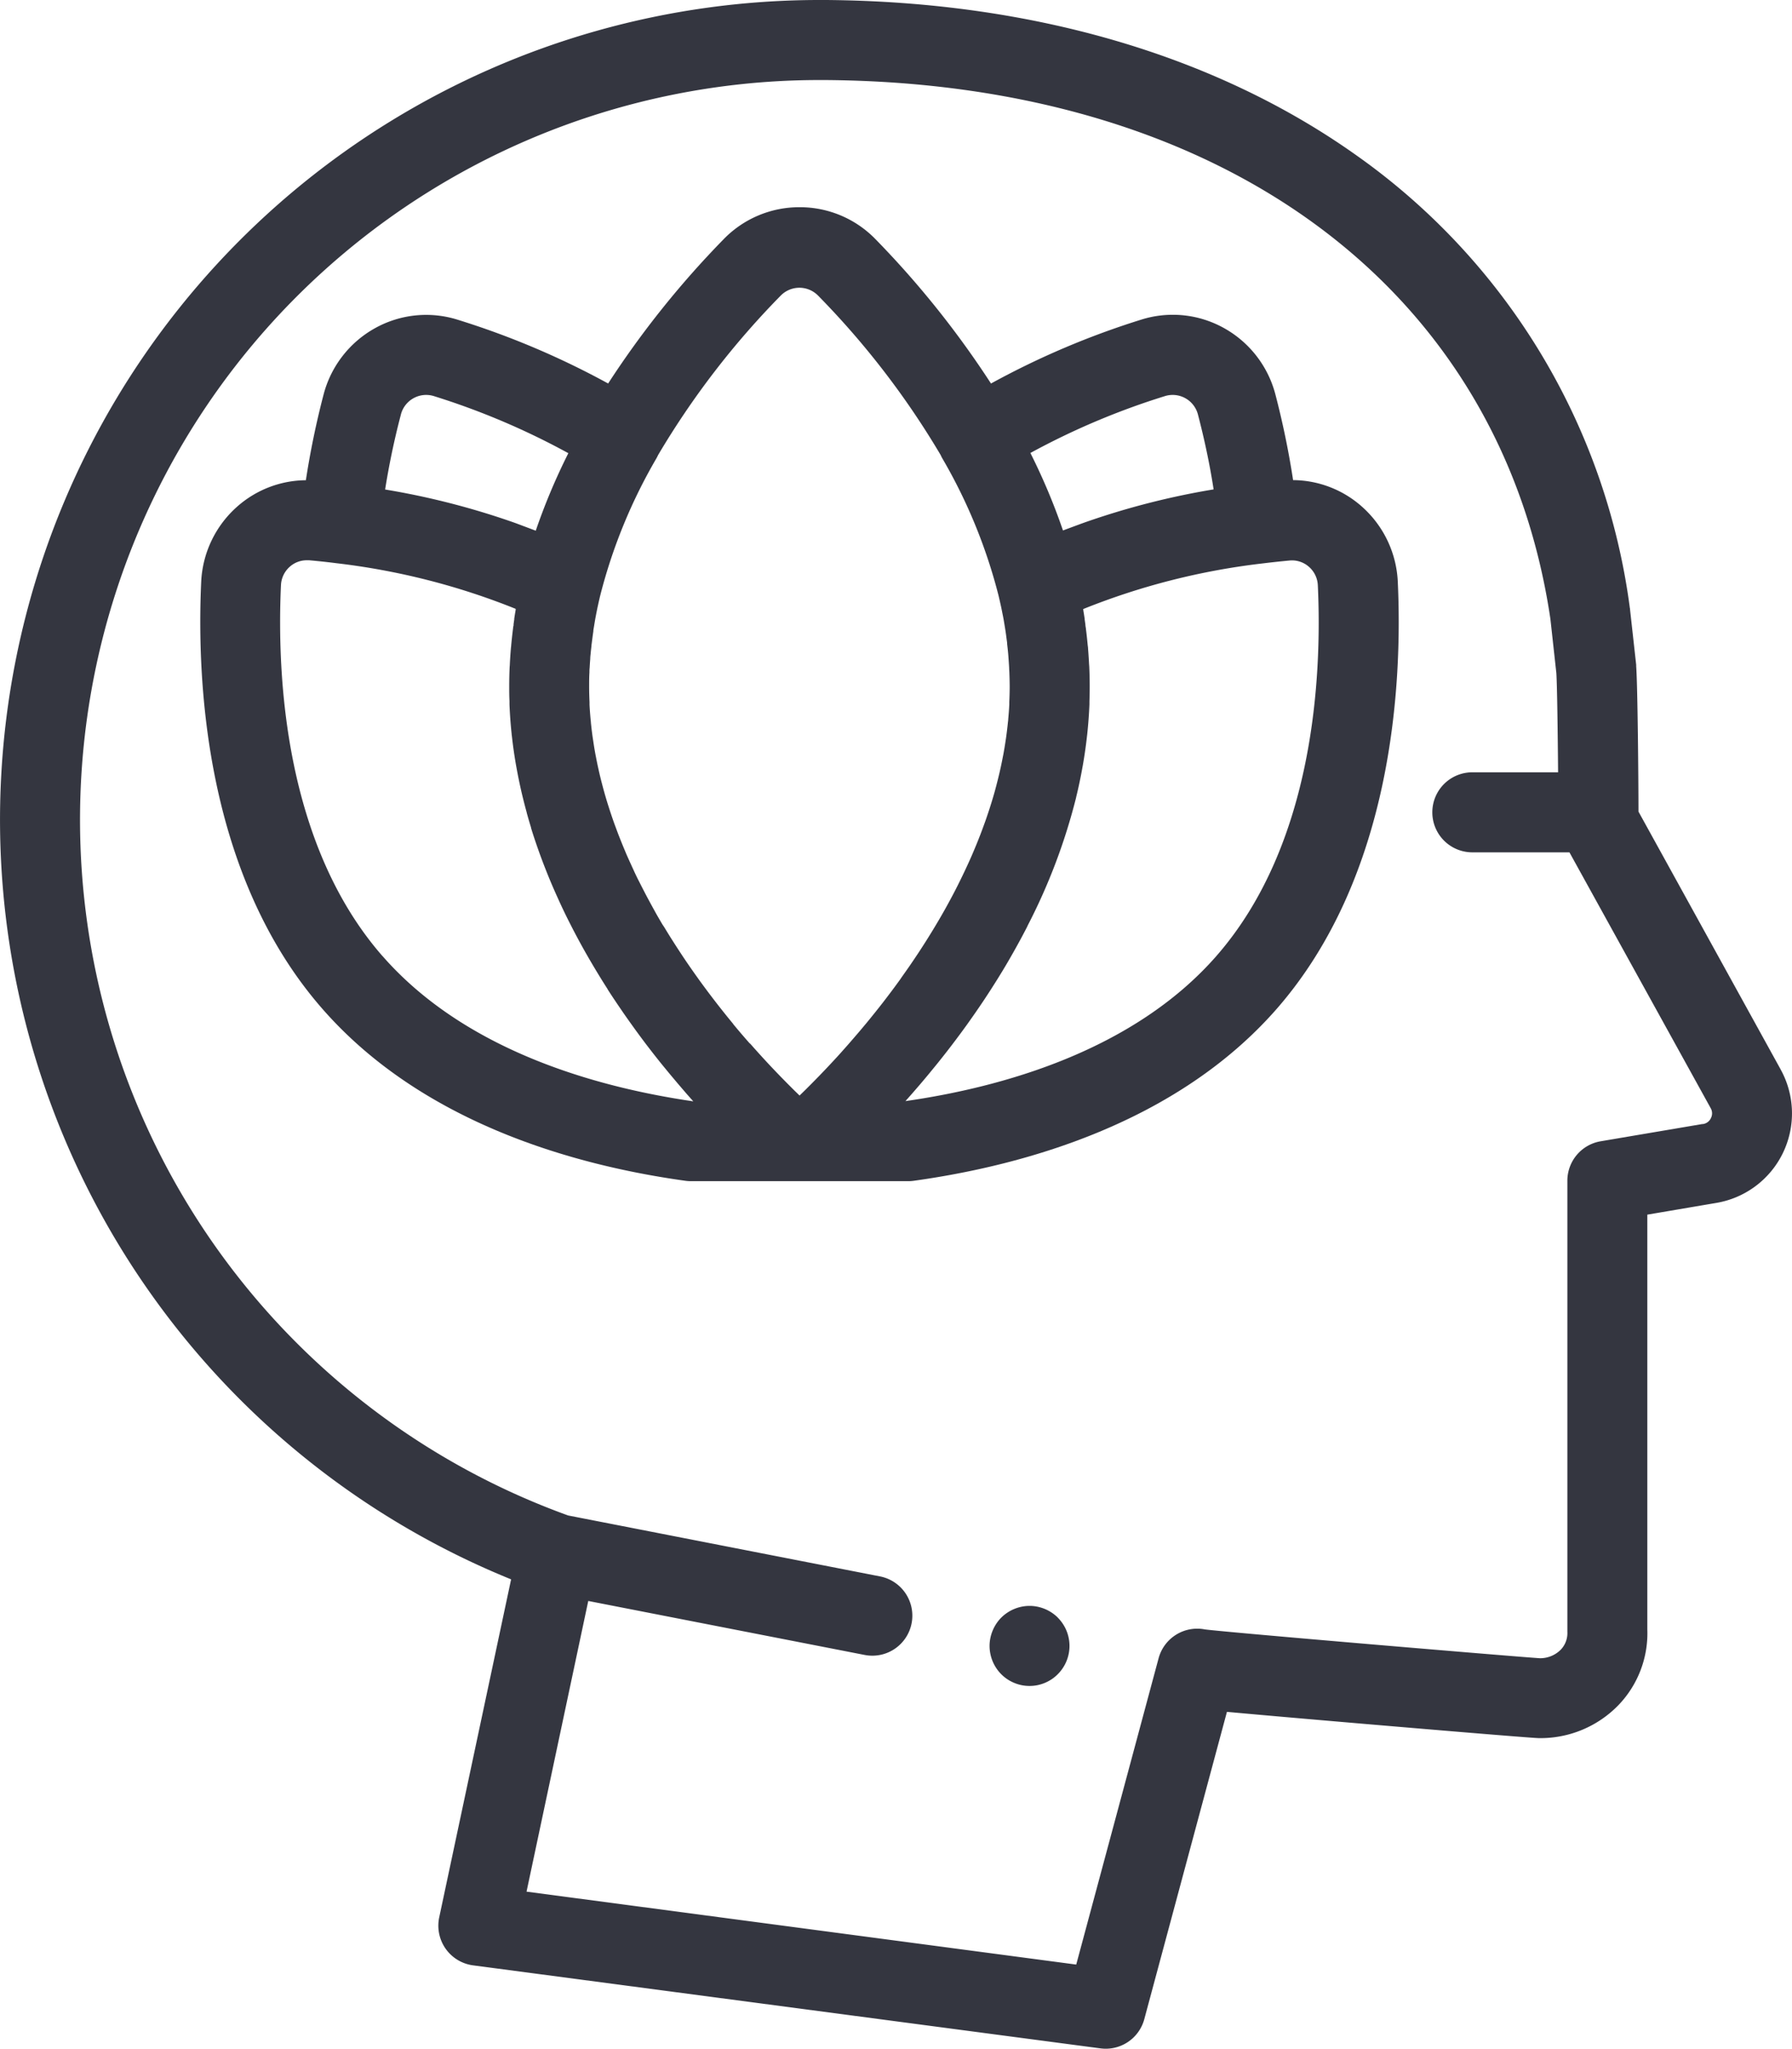<svg xmlns="http://www.w3.org/2000/svg" width="60.484" height="69.116" viewBox="0 0 60.484 69.116">
  <g id="peace-of-mind" transform="translate(-31.975)">
    <g id="Group_673" data-name="Group 673" transform="translate(31.975)">
      <g id="Group_672" data-name="Group 672" transform="translate(0)">
        <path id="Path_1167" data-name="Path 1167" d="M92.077,36.078l-4.8-8.7c0-1.056-.028-4.24-.077-4.9,0-.016,0-.033,0-.049l-.208-1.872c0-.016,0-.031-.006-.047A22.232,22.232,0,0,0,77.748,5.234C73,1.864,66.816.055,59.856,0h-.218A27.655,27.655,0,0,0,49.226,53.278L46.8,64.679A1.35,1.35,0,0,0,47.947,66.3L69.117,69.1a1.348,1.348,0,0,0,1.481-.987l2.789-10.365.664.06c1.246.112,2.82.247,3.92.341.95.081,5.7.485,5.951.485A3.663,3.663,0,0,0,86.6,57.522a3.5,3.5,0,0,0,.976-2.558V40.975l2.3-.391a3.062,3.062,0,0,0,2.2-4.506Zm-2.355,1.641a.349.349,0,0,1-.27.2l-.023,0L86,38.5a1.35,1.35,0,0,0-1.123,1.331V54.989q0,.028,0,.057a.808.808,0,0,1-.226.608.982.982,0,0,1-.7.285c-.769-.048-10.417-.86-11.307-.972a1.35,1.35,0,0,0-1.564.974L68.3,66.273,49.747,63.813l2.083-9.806,9.323,1.82a1.35,1.35,0,1,0,.517-2.65l-10.52-2.054A24.954,24.954,0,0,1,59.638,2.7h.2c13.449.1,22.822,7.072,24.467,18.185l.2,1.82c.027.41.048,2.041.059,3.348H81.669a1.35,1.35,0,1,0,0,2.7h3.278l4.767,8.629A.349.349,0,0,1,89.722,37.718Z" transform="translate(-31.975 0)" fill="#343640"/>
      </g>
    </g>
    <g id="Group_675" data-name="Group 675" transform="translate(65.374 54.173)">
      <g id="Group_674" data-name="Group 674" transform="translate(0)">
        <path id="Path_1168" data-name="Path 1168" d="M281.691,401.7a1.3,1.3,0,0,0-.205-.167,1.364,1.364,0,0,0-.232-.124,1.43,1.43,0,0,0-.252-.077,1.336,1.336,0,0,0-.528,0,1.365,1.365,0,0,0-.252.077,1.333,1.333,0,0,0-.233.124,1.311,1.311,0,0,0-.373.373,1.341,1.341,0,0,0-.124.234,1.362,1.362,0,0,0-.077.252,1.3,1.3,0,0,0,0,.528,1.349,1.349,0,0,0,.2.485,1.34,1.34,0,0,0,.373.374,1.329,1.329,0,0,0,.233.124,1.364,1.364,0,0,0,.252.077,1.33,1.33,0,0,0,.263.026,1.354,1.354,0,0,0,.265-.026,1.425,1.425,0,0,0,.252-.077,1.36,1.36,0,0,0,.232-.124,1.3,1.3,0,0,0,.205-.169,1.349,1.349,0,0,0,0-1.909Z" transform="translate(-279.387 -401.305)" fill="#343640"/>
      </g>
    </g>
    <g id="Group_677" data-name="Group 677" transform="translate(38.731 6.993)">
      <g id="Group_676" data-name="Group 676" transform="translate(0)">
        <path id="Path_1169" data-name="Path 1169" d="M122.439,64.428a3.606,3.606,0,0,0-1.223-2.537,3.536,3.536,0,0,0-2.31-.883,28.523,28.523,0,0,0-.6-2.9,3.6,3.6,0,0,0-1.73-2.227,3.548,3.548,0,0,0-2.8-.285,27.589,27.589,0,0,0-5.067,2.154,31.448,31.448,0,0,0-3.894-4.865,3.557,3.557,0,0,0-2.566-1.083h0a3.558,3.558,0,0,0-2.567,1.083,31.447,31.447,0,0,0-3.895,4.864A27.6,27.6,0,0,0,90.715,55.6a3.549,3.549,0,0,0-2.8.285,3.6,3.6,0,0,0-1.73,2.227,28.484,28.484,0,0,0-.6,2.9,3.537,3.537,0,0,0-2.31.883,3.607,3.607,0,0,0-1.223,2.537c-.159,3.453.16,9.916,4.084,14.405,3.376,3.863,8.53,5.291,12.26,5.808a1.332,1.332,0,0,0,.186.013h7.332a1.353,1.353,0,0,0,.186-.013c3.73-.518,8.884-1.946,12.26-5.808C122.279,74.344,122.6,67.881,122.439,64.428Zm-7.861-6.253a.881.881,0,0,1,1.116.619c.22.842.4,1.688.529,2.527a25.932,25.932,0,0,0-4.376,1.124l-.08.029q-.271.1-.541.2l-.087.033a20.9,20.9,0,0,0-1.1-2.614A24.848,24.848,0,0,1,114.578,58.175Zm-25.786.619a.881.881,0,0,1,1.116-.619A24.85,24.85,0,0,1,94.444,60.1a20.859,20.859,0,0,0-1.1,2.614l-.092-.034q-.266-.1-.532-.2l-.087-.032a25.914,25.914,0,0,0-4.373-1.123A25.8,25.8,0,0,1,88.793,58.793Zm-.628,18.263c-3.3-3.779-3.56-9.456-3.42-12.5a.882.882,0,0,1,.3-.629.863.863,0,0,1,.572-.216c.026,0,.052,0,.078,0,.29.026.6.058.925.1a23.483,23.483,0,0,1,6.047,1.539c0,.011,0,.022,0,.033q-.022.128-.042.256l-.006.039c0,.009,0,.019,0,.028-.008.054-.016.109-.023.163,0,.005,0,.01,0,.016s0,.034-.007.051-.009.061-.013.092c-.023.183-.043.367-.06.551,0,.032-.007.064-.01.1-.015.179-.027.359-.036.539,0,.035-.005.071-.007.106q-.014.316-.014.636h0c0,.167,0,.332.009.5,0,.037,0,.074,0,.11q.02.5.073,1c0,.027.006.053.009.08q.056.505.144,1l.01.054q.091.505.211,1l.008.031q.06.245.127.487l0,.007q.069.251.146.5l0,.013q.074.241.155.478l.006.017q.164.483.351.952l.01.026q.185.464.391.913l.016.036q.2.443.422.872l.023.046q.217.423.447.83l.03.053q.228.4.465.786l.038.062q.115.186.232.368l0,.006q.119.186.241.367l.046.069q.108.16.216.317l.027.04q.119.171.238.338l.054.075q.1.14.2.276l.046.063q.117.158.233.311l.059.077.188.243.061.077q.113.144.226.283l.064.078.176.214.071.085.217.258.065.076.164.191.077.089.207.234.014.016C95.4,81.489,90.966,80.261,88.165,77.056Zm17.487.785q-.123.171-.246.336l-.055.074q-.124.165-.247.325l-.058.075q-.125.16-.249.315l-.047.058c-.086.107-.172.213-.257.316l-.024.028q-.131.158-.259.308l-.016.018q-.131.153-.259.3l-.031.036q-.125.142-.246.277l-.031.035c-.082.091-.163.18-.243.265l-.015.016c-.169.183-.332.354-.486.512h0l-.222.226-.011.011-.2.2-.01.01-.191.186-.19-.185-.011-.011-.2-.2-.01-.01-.222-.226h0c-.154-.159-.318-.33-.488-.514l-.013-.014q-.121-.131-.247-.27l-.026-.029q-.124-.137-.251-.282L100.556,80q-.131-.149-.265-.305l-.007-.008q-.136-.159-.274-.326L100,79.343q-.132-.159-.266-.326l-.038-.048q-.128-.16-.257-.326l-.047-.061q-.128-.166-.257-.338l-.043-.058c-.088-.118-.176-.238-.264-.36l-.023-.033q-.124-.173-.247-.35l-.045-.065q-.123-.178-.244-.361l-.061-.093q-.118-.179-.234-.362l-.064-.1q-.116-.185-.23-.374L97.621,76q-.105-.177-.208-.357l-.055-.1q-.1-.181-.2-.366l-.061-.113q-.1-.191-.2-.386l-.066-.131q-.1-.193-.188-.39l-.062-.134c-.061-.134-.122-.268-.18-.4L96.35,73.5q-.076-.18-.148-.361l-.051-.129c-.052-.133-.1-.268-.15-.4-.017-.047-.034-.094-.05-.141q-.072-.207-.139-.417-.024-.074-.047-.148-.066-.212-.125-.427c-.013-.046-.025-.092-.037-.137-.038-.144-.075-.288-.109-.433-.009-.039-.018-.078-.026-.116q-.047-.207-.087-.416c-.007-.038-.015-.075-.022-.112-.029-.155-.054-.311-.077-.467-.006-.043-.013-.085-.019-.127q-.033-.235-.057-.472c0-.04-.008-.08-.011-.119-.015-.164-.028-.328-.036-.493,0-.028,0-.057,0-.085-.008-.178-.013-.357-.013-.536h0c0-.157,0-.313.01-.468,0-.052,0-.1.007-.155.005-.1.012-.2.02-.306,0-.064.009-.127.015-.191.007-.081.017-.161.026-.242,0-.033.007-.065.011-.1.008-.065.017-.13.025-.195s.018-.133.028-.2l0-.028c.008-.053.017-.106.026-.158.013-.08.026-.159.04-.239v0c.006-.033.013-.066.019-.1.019-.1.039-.2.061-.305v0l.009-.039c.025-.115.051-.23.079-.345v0a17.973,17.973,0,0,1,1.892-4.615c.022-.038.042-.078.06-.117a28.021,28.021,0,0,1,4.135-5.374.883.883,0,0,1,1.267,0,28.019,28.019,0,0,1,4.133,5.373q.027.061.061.12a17.968,17.968,0,0,1,1.892,4.615v0c.022.09.042.18.062.269h0l.026.116v0c.021.1.039.192.058.288.008.037.015.075.022.112v0c.014.074.025.147.037.22.01.058.019.115.028.173l.008.05c.008.056.016.112.023.168s.019.14.028.211h0c0,.011,0,.022,0,.034.012.1.023.2.033.306.006.061.01.121.014.182.008.1.015.21.021.315,0,.05.005.1.007.151.006.156.01.313.011.47h0c0,.179-.005.356-.013.533,0,.03,0,.06,0,.089-.008.164-.021.327-.036.489,0,.042-.008.084-.012.125q-.024.234-.056.466c-.006.046-.013.091-.02.137-.023.153-.048.306-.076.458-.008.042-.017.084-.025.126q-.038.2-.082.393c-.011.05-.022.1-.034.149-.032.135-.066.269-.1.4-.014.051-.027.1-.041.154-.038.138-.079.275-.121.412q-.026.083-.052.165-.065.2-.134.4c-.019.054-.038.107-.058.161q-.066.183-.135.363c-.023.058-.046.117-.069.175q-.065.164-.134.326l-.066.156q-.081.187-.166.37l-.072.155q-.088.187-.179.371l-.076.153q-.093.185-.19.367l-.073.136q-.089.165-.18.327l-.082.144q-.092.161-.186.318l-.07.117c-.072.12-.145.238-.218.355l-.076.121q-.111.175-.223.346l-.073.11q-.116.174-.233.345l-.059.085q-.113.162-.226.32Zm10.671-.785c-2.8,3.2-7.239,4.433-10.5,4.9l.01-.011.218-.247.06-.069.192-.222.041-.048q.115-.135.232-.276l.049-.059.208-.254.037-.045q.121-.15.243-.305l.034-.043q.112-.142.223-.288l.032-.042q.126-.165.252-.335l.015-.02q.12-.162.24-.329l.026-.037q.255-.357.507-.732l.02-.03q.253-.38.5-.778l.014-.023q.249-.4.487-.824l.008-.014q.241-.425.468-.867l0-.006a19.934,19.934,0,0,0,1.644-4.336l0-.007q.123-.5.215-1.018l.007-.036q.089-.5.146-1.014l.008-.069q.053-.5.074-1,0-.053,0-.106c.006-.166.009-.332.009-.5h0q0-.319-.014-.635c0-.041-.006-.083-.008-.125-.009-.174-.02-.347-.034-.519,0-.039-.008-.078-.012-.117-.017-.177-.035-.354-.058-.529,0-.033-.009-.066-.014-.1l-.006-.049c0-.006,0-.011,0-.017-.008-.056-.016-.112-.024-.168,0-.007,0-.013,0-.02v0h0l-.006-.04q-.019-.125-.04-.249c0-.013,0-.026-.006-.04a23.479,23.479,0,0,1,6.047-1.539c.325-.04.636-.073.925-.1a.864.864,0,0,1,.65.213.881.881,0,0,1,.3.629C119.882,67.6,119.625,73.278,116.322,77.056Z" transform="translate(-82.017 -51.805)" fill="#343640"/>
      </g>
    </g>
  </g>
</svg>
